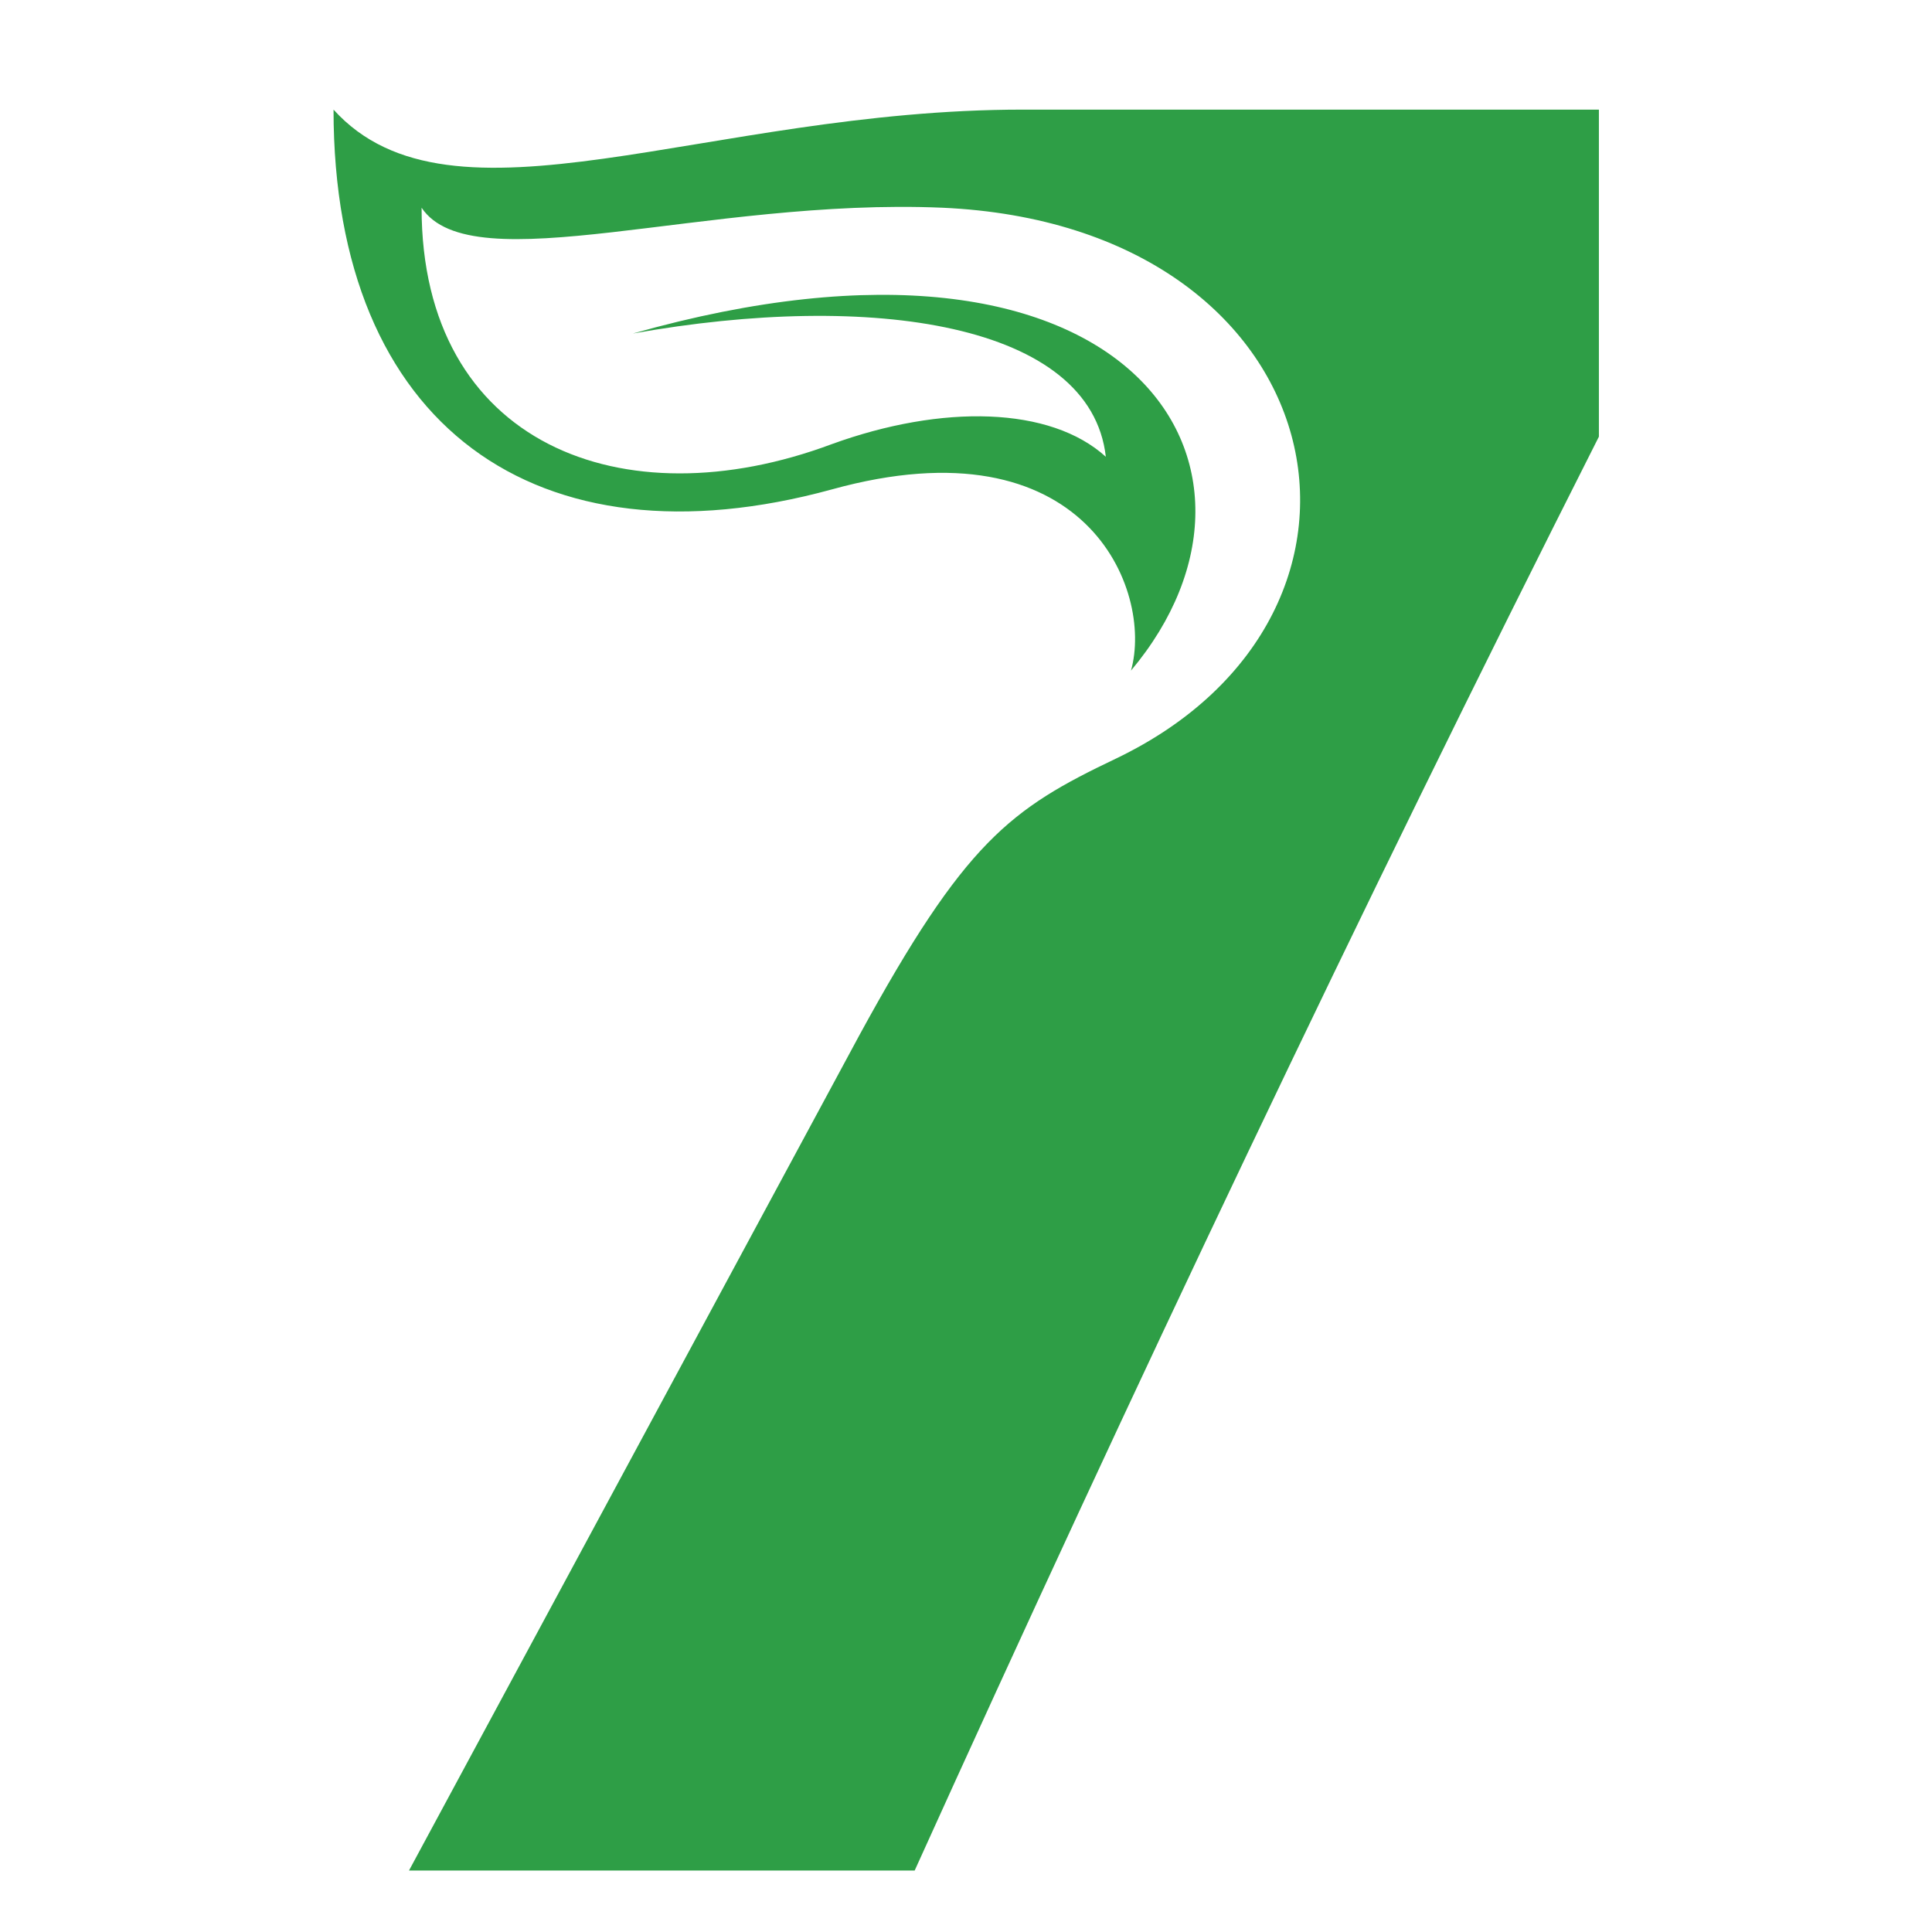<svg xmlns="http://www.w3.org/2000/svg" xmlns:xlink="http://www.w3.org/1999/xlink" id="a" data-name="Layer 1" viewBox="0 0 800 800"><defs><style>      .c {        fill: none;      }      .d {        clip-path: url(#b);      }      .e {        fill: #2e9e46;      }    </style><clipPath id="b"><rect class="c" x="-7949.1" y="24.56" width="9436.51" height="750"></rect></clipPath></defs><g class="d"><path class="e" d="M378.74,774.56c89.58-197.92,183.33-395.83,283.33-593.75V45.39h-238.54c-131.25,0-236.46,54.17-285.42,0,0,131.25,84.38,190.62,206.25,157.29,105.21-29.17,133.33,41.67,123.96,75,70.83-84.37,0-197.92-206.25-139.58,98.96-17.71,189.58-4.17,195.83,51.04-22.92-20.83-67.71-21.87-113.54-5.21-86.46,32.29-169.79,0-169.79-97.92,20.83,31.25,117.71-4.17,215.62,0,163.54,7.29,197.92,167.71,71.88,228.12-43.75,20.83-62.5,34.37-106.25,114.58l-186.46,345.83h209.38Z"></path></g></svg>